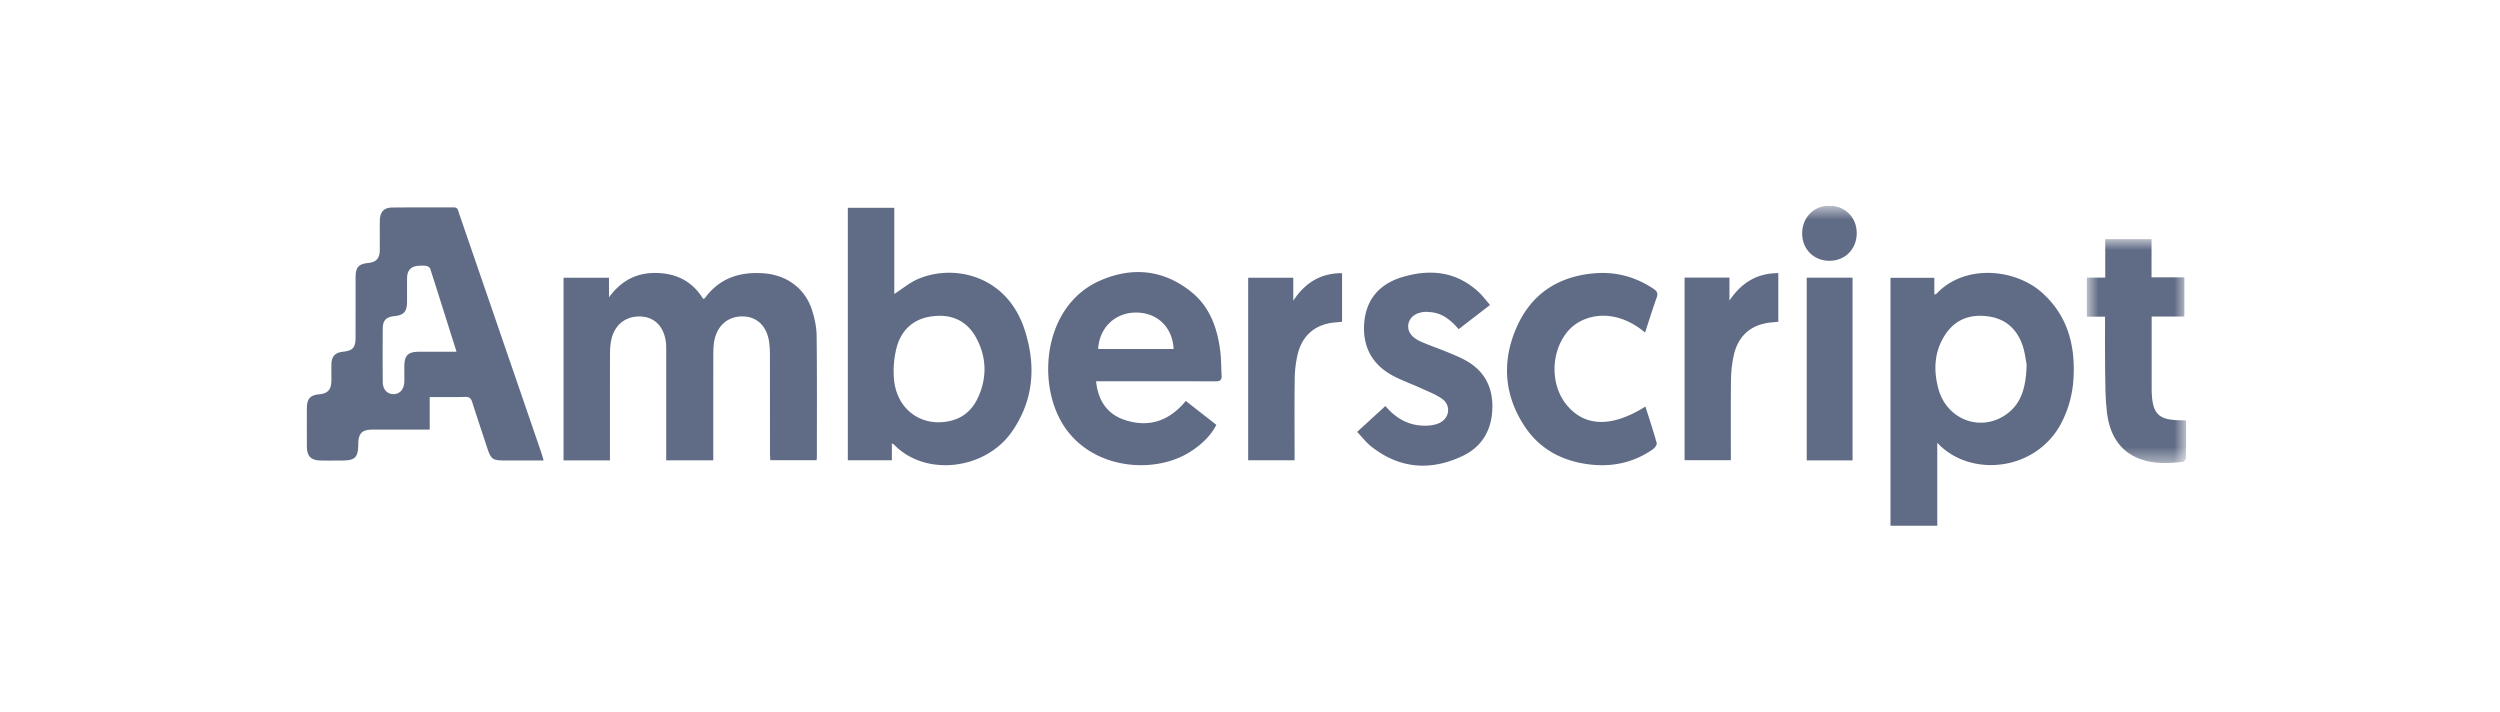 <?xml version="1.0" encoding="UTF-8"?>
<svg xmlns="http://www.w3.org/2000/svg" width="165" height="47" viewBox="0 0 165 47" fill="none">
  <g clip-path="url(#rlu5zj6rpa)">
    <path fill-rule="evenodd" clip-rule="evenodd" d="M53.913 30.174c0 .057-.01.113-.02.2H50.84c-.007-.156-.021-.321-.021-.487-.002-2.159 0-4.318-.004-6.479 0-.256-.013-.515-.044-.77-.133-1.09-.787-1.74-1.753-1.754-1.004-.013-1.734.644-1.893 1.72-.04.268-.046.543-.046.814-.004 2.144-.003 4.29-.003 6.435v.53H43.97V23.18c-.002-.2.003-.403-.022-.6-.131-1.045-.768-1.674-1.71-1.692-.995-.023-1.733.603-1.913 1.645-.05.28-.066.57-.066.855-.005 2.16-.003 4.318-.003 6.478v.522h-3.062V18.33h2.999v1.295c.851-1.166 1.902-1.647 3.183-1.608 1.29.039 2.326.559 3.035 1.713.043-.02.09-.025.11-.052.97-1.327 2.294-1.744 3.84-1.643 1.55.102 2.771.984 3.235 2.441.17.538.295 1.114.301 1.676.032 2.674.016 5.348.016 8.022zm-26.255-6.959c-.74.004-.971.242-.973.995-.001.33.007.657-.001.986-.014.502-.306.824-.724.818-.409-.008-.694-.311-.697-.796-.01-1.186-.01-2.372 0-3.557.005-.51.235-.74.736-.793.668-.068.865-.29.867-.986.002-.513-.005-1.028.002-1.543.006-.475.248-.75.696-.791.193-.018.39-.026.58.003.094.014.226.107.254.194.577 1.799 1.143 3.601 1.732 5.469-.873 0-1.672-.002-2.472.001zm8.06 6.635c-.6-1.748-1.2-3.498-1.802-5.244a14617.96 14617.96 0 0 0-3.622-10.532c-.062-.179-.067-.39-.35-.387-1.355.01-2.71-.007-4.065.01-.547.008-.802.3-.81.868-.008.643.001 1.286-.003 1.93-.005.56-.23.806-.764.862-.643.067-.833.283-.833.96-.002 1.317 0 2.63-.002 3.948 0 .68-.172.875-.836.95-.532.063-.752.313-.759.87-.003.344.004.687-.001 1.03-.006.608-.23.854-.814.91-.583.055-.799.295-.803.912-.004.843-.004 1.687 0 2.531.004.636.263.909.886.924.483.012.967.003 1.451.002.849-.002 1.05-.21 1.055-1.082.004-.703.243-.956.924-.957 1.106-.004 2.213-.002 3.318-.002h.473v-2.148c.808 0 1.58.013 2.35-.009.275-.008.381.103.46.356.291.921.6 1.84.902 2.758.356 1.082.356 1.082 1.482 1.082h2.326c-.068-.224-.11-.384-.164-.542zm28.808-3.564c-.518 1.094-1.437 1.576-2.6 1.585-1.57-.014-2.778-1.148-2.923-2.855a6.181 6.181 0 0 1 .162-2.03c.298-1.175 1.08-1.916 2.265-2.096 1.294-.196 2.37.22 3.02 1.443.682 1.286.698 2.64.076 3.953m3.083-4.569c-1.176-3.56-4.666-4.314-7.02-3.302-.547.233-1.022.638-1.566.99v-5.692h-3.067v16.664h2.907V29.26c.083.047.124.062.149.089 2.053 2.132 6.012 1.672 7.773-.856 1.465-2.102 1.605-4.411.824-6.777zm64.787 5.644c-1.704 1.186-3.929.32-4.47-1.727-.318-1.205-.266-2.386.407-3.466.691-1.112 1.727-1.462 2.946-1.278 1.094.166 1.839.831 2.206 1.896.169.491.22 1.024.273 1.282-.041 1.48-.337 2.578-1.362 3.293zm2.335-8.082c-1.772-1.556-5.096-1.866-6.941.128-.02.02-.068.014-.123.022v-1.095h-2.894v16.363h3.087v-5.474c2.162 2.331 6.545 1.902 8.211-1.346a7.245 7.245 0 0 0 .777-2.866c.141-2.238-.399-4.224-2.117-5.732zm-59.72 1.35c1.384.014 2.38.978 2.448 2.407h-4.981c.08-1.429 1.135-2.42 2.534-2.408zm5.204 4.541c.302 0 .435-.08.412-.404-.035-.514-.021-1.03-.083-1.54-.185-1.533-.677-2.946-1.882-3.93-1.862-1.523-3.976-1.705-6.093-.76-3.697 1.653-4.179 6.751-2.363 9.558 1.9 2.934 6.058 3.235 8.41 1.686.665-.44 1.262-.969 1.664-1.74l-2.018-1.579c-1.102 1.344-2.46 1.778-4.039 1.253-1.128-.376-1.745-1.244-1.882-2.55h.537c2.445 0 4.892-.005 7.337.006zm18.281 1.76c-.033 1.47-.703 2.57-1.974 3.168-2.095.989-4.134.852-6.008-.62-.334-.264-.601-.616-.944-.971l1.867-1.71c.745.883 1.658 1.348 2.778 1.295.27-.012.557-.065.8-.182.67-.323.765-1.166.156-1.593-.417-.293-.906-.477-1.373-.69-.578-.266-1.18-.482-1.75-.769-1.412-.71-2.129-1.893-2.01-3.52.116-1.617 1.057-2.615 2.511-3.05 1.807-.542 3.53-.392 5.015.96.275.25.499.56.779.88l-2.072 1.598c-.536-.63-1.13-1.098-1.954-1.131-.04-.003-.082-.013-.122-.013-.663-.008-1.131.289-1.236.783-.098.456.164.884.782 1.164.553.252 1.134.445 1.699.674.396.162.796.325 1.177.522 1.275.656 1.912 1.725 1.88 3.205zm10.847 2.31c.03.105-.121.32-.241.403-1.268.891-2.679 1.189-4.184 1.01-1.79-.214-3.301-.992-4.321-2.56-1.364-2.095-1.478-4.36-.448-6.606.995-2.166 2.78-3.256 5.081-3.45 1.414-.118 2.709.228 3.902 1.023.231.154.312.296.208.583-.269.749-.504 1.511-.765 2.304-2.046-1.713-4.122-1.181-5.046-.144-1.18 1.325-1.243 3.537-.153 4.891 1.195 1.487 2.988 1.54 5.222.138.255.807.521 1.601.745 2.408z" fill="#606B85"></path>
    <mask id="iokqy95dyb" style="mask-type:luminance" maskUnits="userSpaceOnUse" x="137" y="15" width="8" height="16">
      <path d="M137.734 15.783h6.547v14.778h-6.547V15.783z" fill="#fff"></path>
    </mask>
    <g mask="url(#iokqy95dyb)">
      <path fill-rule="evenodd" clip-rule="evenodd" d="M144.271 30.25c0 .082-.132.225-.215.233-.951.108-1.906.151-2.826-.194-1.383-.518-2.001-1.66-2.173-3.076-.11-.902-.105-1.823-.12-2.736-.018-1.17-.003-2.341-.003-3.575h-1.2v-2.58h1.211v-2.539h3.057v2.52h2.167v2.59h-2.159v4.834c.026 1.605.432 2.015 1.991 2.01.08 0 .158.008.28.014 0 .85.006 1.675-.009 2.499" fill="#606B85"></path>
    </g>
    <path fill-rule="evenodd" clip-rule="evenodd" d="M117.369 18.027v3.21c-.29.032-.578.043-.859.101-1.154.242-1.842.996-2.093 2.159a8.07 8.07 0 0 0-.172 1.611c-.022 1.745-.008 3.487-.008 5.265h-3.055v-12.05h2.962v1.514c.79-1.18 1.823-1.812 3.225-1.81zm-28.793.003v3.206c-.298.035-.59.043-.872.103-1.134.24-1.82.98-2.078 2.126a7.598 7.598 0 0 0-.175 1.568c-.022 1.616-.008 3.23-.008 4.847v.497h-3.064V18.332h2.977v1.514c.782-1.19 1.814-1.823 3.22-1.816z" fill="#606B85"></path>
    <mask id="xkynwtcodc" style="mask-type:luminance" maskUnits="userSpaceOnUse" x="20" y="13" width="125" height="22">
      <path d="M20.251 34.697h124.031v-21.12H20.252v21.12z" fill="#fff"></path>
    </mask>
    <g mask="url(#xkynwtcodc)">
      <path fill-rule="evenodd" clip-rule="evenodd" d="M119.243 30.387h3.026V18.325h-3.026v12.062zm3.301-15.019c.009 1.05-.742 1.832-1.775 1.845-1.04.014-1.819-.747-1.826-1.788-.009-1.051.748-1.84 1.771-1.847 1.045-.008 1.824.755 1.83 1.79z" fill="#606B85"></path>
    </g>
  </g>
  <defs>
    <clipPath id="rlu5zj6rpa">
      <path fill="#fff" transform="translate(20.251 13.578)" d="M0 0h124.171v21.177H0z"></path>
    </clipPath>
  </defs>
</svg>
